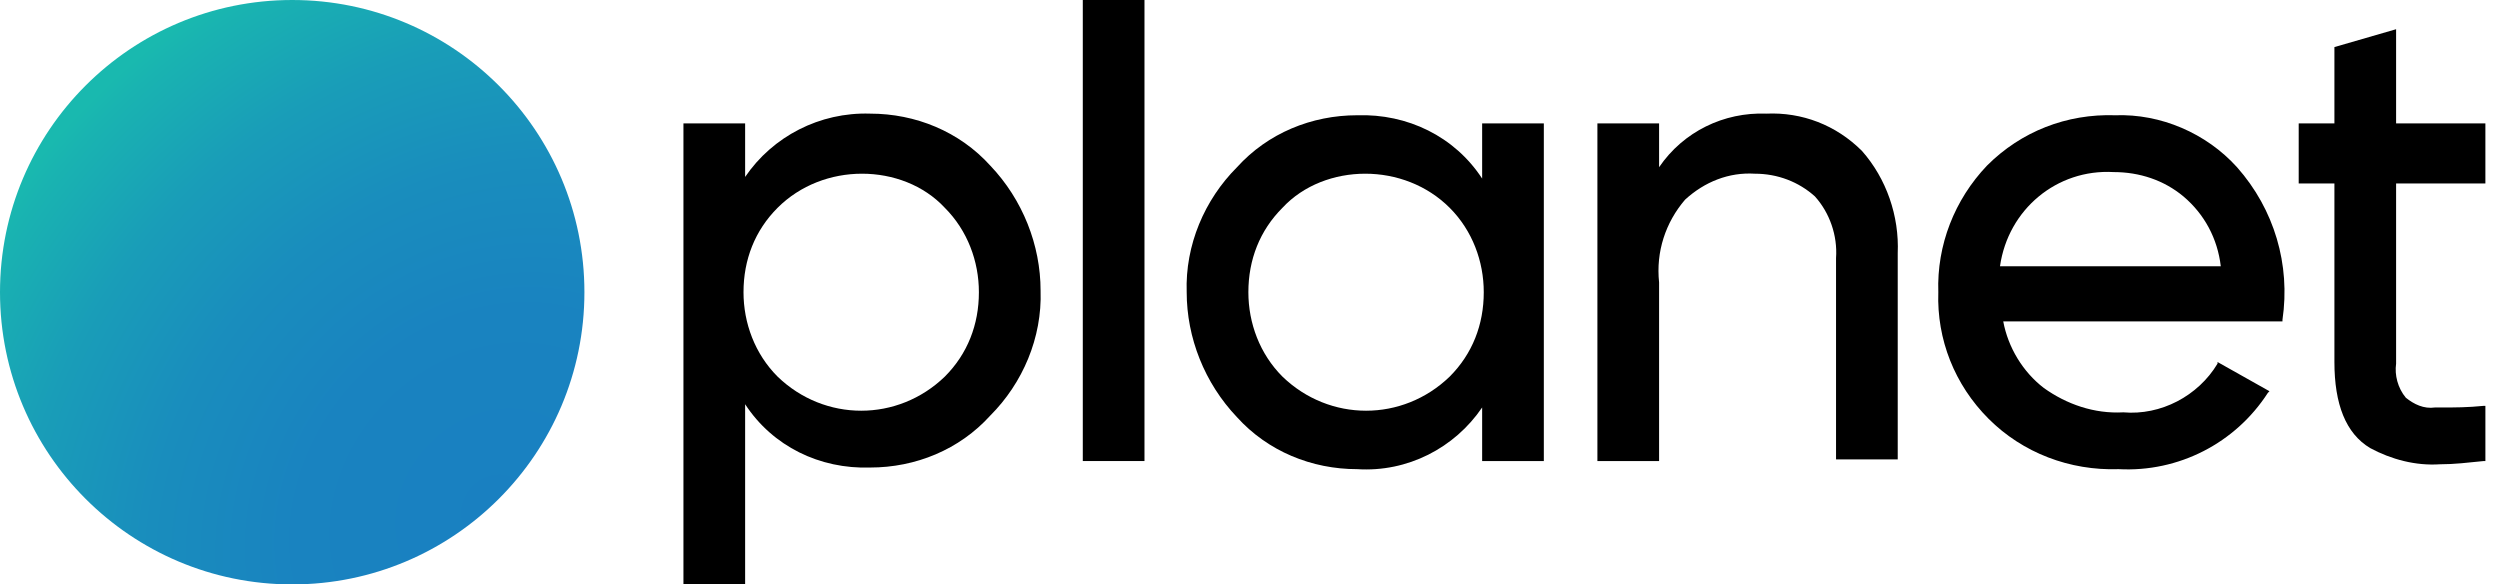 <?xml version="1.0" encoding="utf-8"?>
<!-- Generator: Adobe Illustrator 24.3.0, SVG Export Plug-In . SVG Version: 6.00 Build 0)  -->
<svg version="1.1" id="logo_planet" xmlns="http://www.w3.org/2000/svg" xmlns:xlink="http://www.w3.org/1999/xlink" x="0px"
	 y="0px" viewBox="0 0 154 36" style="enable-background:new 0 0 154 36;" xml:space="preserve">
<style type="text/css">
	.st0{fill:url(#SVGID_1_);}
</style>
<g>
	<path d="M42.1,36V7.6h3.8v3.3c1.7-2.5,4.6-4,7.7-3.9c2.8,0,5.5,1.1,7.4,3.2c2,2.1,3.1,4.9,3.1,7.7c0.1,2.9-1.1,5.7-3.1,7.7
		c-1.9,2.1-4.6,3.2-7.4,3.2c-3.1,0.1-6-1.3-7.7-3.9V36H42.1z M53.1,10.7c-1.9,0-3.8,0.7-5.2,2.1c-1.4,1.4-2.1,3.2-2.1,5.2
		c0,1.9,0.7,3.8,2.1,5.2c2.9,2.8,7.4,2.8,10.3,0c1.4-1.4,2.1-3.2,2.1-5.2c0-1.9-0.7-3.8-2.1-5.2C56.9,11.4,55,10.7,53.1,10.7z"/>
	<rect x="66.7" width="3.8" height="28.4"/>
	<path d="M83.6,28.9c-2.8,0-5.5-1.1-7.4-3.2c-2-2.1-3.1-4.9-3.1-7.7c-0.1-2.9,1.1-5.7,3.1-7.7c1.9-2.1,4.6-3.2,7.4-3.2
		c3.1-0.1,6,1.3,7.7,3.9V7.6h3.8v20.8h-3.8v-3.3C89.6,27.6,86.7,29.1,83.6,28.9z M84.1,10.7c-1.9,0-3.8,0.7-5.1,2.1
		c-1.4,1.4-2.1,3.2-2.1,5.2c0,1.9,0.7,3.8,2.1,5.2c2.9,2.8,7.4,2.8,10.3,0c1.4-1.4,2.1-3.2,2.1-5.2c0-1.9-0.7-3.8-2.1-5.2
		C87.9,11.4,86,10.7,84.1,10.7L84.1,10.7z"/>
	<path d="M113.1,28.4V15.9c0.1-1.4-0.4-2.8-1.3-3.8c-1-0.9-2.3-1.4-3.7-1.4c-1.6-0.1-3.1,0.5-4.3,1.6c-1.2,1.4-1.8,3.2-1.6,5.1v11
		h-3.8V7.6h3.8v2.7c1.5-2.2,4-3.4,6.6-3.3c2.2-0.1,4.3,0.7,5.9,2.3c1.5,1.7,2.3,4,2.2,6.3v12.7H113.1z"/>
	<path d="M130.5,28.9c-3,0.1-5.9-1-8-3.1c-2.1-2.1-3.2-4.9-3.1-7.8c-0.1-2.9,1-5.7,3-7.8c2.1-2.1,4.9-3.2,7.9-3.1
		c2.8-0.1,5.6,1.1,7.5,3.2c2.3,2.6,3.3,6,2.8,9.4l0,0.1h-17.2c0.3,1.6,1.2,3.1,2.5,4.1c1.4,1,3.1,1.6,4.9,1.5c2.3,0.2,4.6-1,5.8-3
		l0-0.1l3.2,1.8l-0.1,0.1C137.7,27.3,134.2,29.1,130.5,28.9z M136.8,16.4c-0.2-1.7-1-3.2-2.3-4.3c-1.2-1-2.7-1.5-4.3-1.5
		c-3.5-0.2-6.5,2.3-7,5.8H136.8z"/>
	<path d="M150.3,28.6c-1.5,0.1-3-0.3-4.3-1c-1.5-0.9-2.2-2.7-2.2-5.3V11.3h-2.2V7.6h2.2V2.9l3.8-1.1v5.8h5.5v3.7h-5.5v11.1
		c-0.1,0.7,0.1,1.5,0.6,2.1c0.5,0.4,1.1,0.7,1.8,0.6c0.2,0,0.3,0,0.5,0c0.7,0,1.5,0,2.5-0.1l0.1,0v3.4l-0.1,0
		C152,28.5,151.2,28.6,150.3,28.6z"/>
</g>
<radialGradient id="SVGID_1_" cx="-2862.529" cy="2888.017" r="35.144" gradientTransform="matrix(-0.719 -0.701 -0.822 0.843 346.225 -4409.93)" gradientUnits="userSpaceOnUse">
	<stop  offset="0" style="stop-color:#1980C1"/>
	<stop  offset="0.317" style="stop-color:#1983C0"/>
	<stop  offset="0.554" style="stop-color:#198DBD"/>
	<stop  offset="0.765" style="stop-color:#199DB8"/>
	<stop  offset="0.959" style="stop-color:#19B3B1"/>
	<stop  offset="1" style="stop-color:#19B9AF"/>
</radialGradient>
<circle class="st0" cx="18" cy="18" r="18"/>
</svg>

